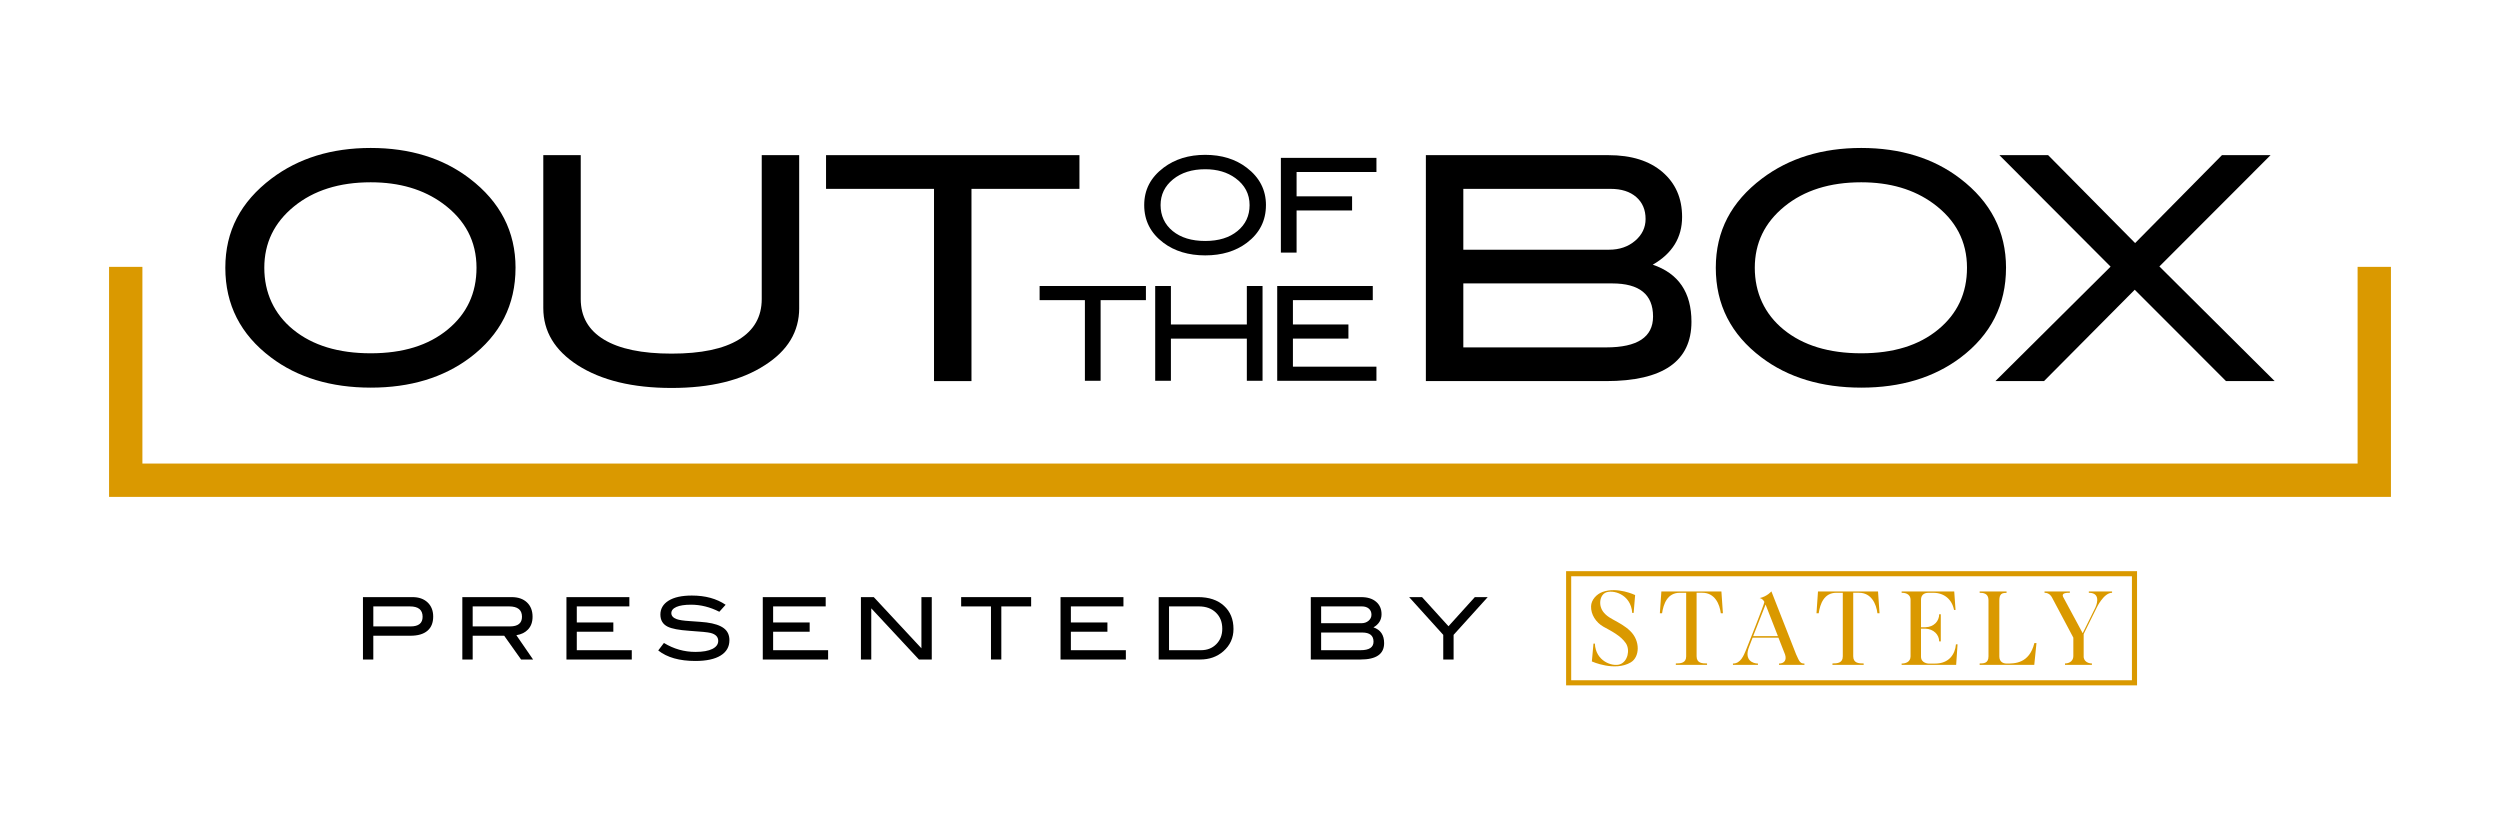 <?xml version="1.0" encoding="UTF-8"?><svg id="a" xmlns="http://www.w3.org/2000/svg" viewBox="0 0 1800 600"><defs><style>.b{fill:#da9900;}.c{fill:none;stroke:#da9900;stroke-miterlimit:10;stroke-width:24px;}</style></defs><g><g><g><path d="M371.18,192.82c0,26.66-10.93,48.24-32.8,64.71-19.18,14.38-43,21.57-71.45,21.57s-52.73-7.26-71.9-21.8c-21.87-16.48-32.8-37.97-32.8-64.49s11.08-47.48,33.25-64.26c19.47-14.68,43.29-22.02,71.45-22.02s52.05,7.34,71.23,22.02c22.02,16.78,33.03,38.2,33.03,64.26Zm-28.09,0c0-19.02-8.09-34.45-24.26-46.29-13.93-10.19-31.23-15.28-51.91-15.28-22.62,0-41.04,5.81-55.27,17.41-14.23,11.61-21.35,26.33-21.35,44.15s6.96,33.29,20.9,44.6c13.93,11.31,32.5,16.96,55.72,16.96s41.53-5.69,55.39-17.08c13.85-11.38,20.78-26.21,20.78-44.49Z"/><path d="M575.42,221.81c0,16.93-8.24,30.64-24.72,41.12-16.78,10.94-39.17,16.4-67.18,16.4s-50.56-5.47-67.63-16.4c-16.48-10.63-24.72-24.34-24.72-41.12V111.71h26.96v103.58c0,12.73,5.58,22.47,16.74,29.21,11.15,6.74,27.37,10.11,48.65,10.11s37.41-3.37,48.42-10.11c11.01-6.74,16.51-16.48,16.51-29.21V111.71h26.96v110.1Z"/><path d="M777.2,135.98h-77.74v138.41h-26.97V135.98h-77.74v-24.27h182.45v24.27Z"/></g><g><g><path d="M911.48,147.68c0,11.19-4.59,20.23-13.76,27.15-8.04,6.03-18.03,9.05-29.97,9.05s-22.12-3.05-30.16-9.14c-9.17-6.91-13.76-15.93-13.76-27.05s4.65-19.92,13.95-26.96c8.17-6.16,18.16-9.24,29.97-9.24s21.83,3.08,29.88,9.24c9.24,7.04,13.86,16.02,13.86,26.96Zm-11.78,0c0-7.98-3.39-14.45-10.18-19.42-5.84-4.27-13.1-6.41-21.77-6.41-9.49,0-17.22,2.44-23.19,7.3-5.97,4.87-8.95,11.04-8.95,18.52s2.92,13.97,8.76,18.71c5.84,4.75,13.64,7.12,23.38,7.12s17.42-2.39,23.23-7.16c5.81-4.77,8.72-11,8.72-18.66Z"/><path d="M991.04,123.83h-57.5v17.53h39.96v10.18h-39.96v30.35h-11.31V113.65h68.81v10.18Z"/></g><g><path d="M825.05,216.1h-32.61v58.06h-11.31v-58.06h-32.61v-10.18h76.54v10.18Z"/><path d="M909.03,274.16h-11.31v-30.35h-54.67v30.35h-11.31v-68.24h11.31v27.71h54.67v-27.71h11.31v68.24Z"/><path d="M991.04,274.16h-71.45v-68.24h68.81v10.18h-57.5v17.53h39.96v10.18h-39.96v20.17h60.13v10.18Z"/></g></g><g><path d="M1189.98,190.58c18.57,6.29,27.87,20,27.87,41.12,0,28.46-20.53,42.69-61.57,42.69h-129.65V111.71h131.45c16.48,0,29.43,4.04,38.87,12.13,9.44,8.09,14.16,18.88,14.16,32.36,0,14.83-7.05,26.29-21.13,34.38Zm-31.46-10.79c7.49,0,13.74-2.15,18.77-6.43,5.02-4.29,7.53-9.53,7.53-15.7,0-6.63-2.25-11.89-6.74-15.81-4.5-3.91-10.64-5.87-18.43-5.87h-106.06v43.82h104.93Zm-2.02,70.33c22.47,0,33.7-7.41,33.7-22.24,0-15.88-9.81-23.82-29.43-23.82h-107.18v46.06h102.91Z"/><path d="M1444.33,192.82c0,26.66-10.93,48.24-32.8,64.71-19.18,14.38-43,21.57-71.45,21.57s-52.73-7.26-71.9-21.8c-21.88-16.48-32.81-37.97-32.81-64.49s11.09-47.48,33.26-64.26c19.47-14.68,43.29-22.02,71.45-22.02s52.05,7.34,71.23,22.02c22.02,16.78,33.03,38.2,33.03,64.26Zm-28.09,0c0-19.02-8.09-34.45-24.26-46.29-13.93-10.19-31.23-15.28-51.91-15.28-22.62,0-41.04,5.81-55.27,17.41-14.24,11.61-21.35,26.33-21.35,44.15s6.97,33.29,20.9,44.6c13.93,11.31,32.5,16.96,55.72,16.96s41.53-5.69,55.39-17.08c13.85-11.38,20.78-26.21,20.78-44.49Z"/><path d="M1637.78,274.39h-35.06l-65.71-65.78-65.32,65.78h-35l82.94-82.4-80.06-80.28h35.09l62.63,63.3,62.52-63.3h35l-80.04,80.13,83,82.55Z"/></g></g><polyline class="c" points="90.53 192.14 90.53 345.76 1709.47 345.76 1709.47 192.14"/></g><g><g><path d="M296.95,429.92c4.59,0,8.23,1.27,10.92,3.82,2.69,2.54,4.03,5.95,4.03,10.21,0,4.47-1.4,7.88-4.19,10.24-2.79,2.36-6.86,3.54-12.19,3.54h-26.74v17.13h-7.45v-44.92h35.62Zm-1.3,21.1c5.75,0,8.63-2.32,8.63-6.95,0-4.96-3.04-7.45-9.12-7.45h-26.37v14.4h26.87Z"/><path d="M383.83,474.84h-8.66l-12.16-17.13h-22.68v17.13h-7.45v-44.92h35.43c4.72,0,8.42,1.27,11.11,3.82,2.69,2.54,4.03,5.99,4.03,10.33,0,3.81-1.1,6.87-3.29,9.18-2.03,2.15-4.82,3.52-8.38,4.1l12.04,17.5Zm-16.63-23.83c5.75,0,8.63-2.32,8.63-6.95,0-4.96-3.1-7.45-9.31-7.45h-26.19v14.4h26.87Z"/><path d="M454.87,474.84h-47.03v-44.92h45.3v6.7h-37.85v11.54h26.31v6.7h-26.31v13.28h39.59v6.7Z"/><path d="M517.92,440.47c-6.66-3.39-13.44-5.09-20.35-5.09-4.59,0-8.11,.54-10.55,1.61-2.44,1.08-3.66,2.57-3.66,4.47s1.3,3.43,3.91,4.34c1.86,.66,4.9,1.12,9.12,1.37,6.2,.41,10.3,.74,12.29,.99,5.63,.74,9.78,2.13,12.47,4.16,2.69,2.03,4.03,4.9,4.03,8.62,0,4.76-2.11,8.44-6.33,11.05-4.22,2.61-10.28,3.91-18.18,3.91-11.46,0-20.37-2.52-26.74-7.57l4.1-5.4c7.03,4.3,14.6,6.45,22.71,6.45,5.25,0,9.33-.72,12.22-2.17,2.77-1.41,4.16-3.33,4.16-5.77,0-2.85-1.82-4.76-5.46-5.71-1.9-.5-7.03-1.01-15.39-1.55-7.41-.5-12.6-1.49-15.58-2.98-3.47-1.74-5.21-4.65-5.21-8.75s1.97-7.55,5.93-9.99c3.95-2.44,9.52-3.66,16.72-3.66,9.68,0,17.79,2.21,24.32,6.64l-4.53,5.03Z"/><path d="M596.23,474.84h-47.03v-44.92h45.3v6.7h-37.85v11.54h26.31v6.7h-26.31v13.28h39.59v6.7Z"/><path d="M670.87,474.84h-9.26l-34.3-36.84v36.84h-7.45v-44.92h9.25l34.31,36.86v-36.86h7.45v44.92Z"/><path d="M742.42,436.62h-21.47v38.22h-7.45v-38.22h-21.47v-6.7h50.39v6.7Z"/><path d="M810.61,474.84h-47.03v-44.92h45.3v6.7h-37.85v11.54h26.31v6.7h-26.31v13.28h39.59v6.7Z"/><path d="M862.67,429.92c7.82,0,14.01,2.08,18.58,6.24,4.57,4.16,6.86,9.73,6.86,16.72,0,6.41-2.42,11.75-7.26,16.01-4.51,3.97-10.09,5.96-16.75,5.96h-29.85v-44.92h28.42Zm2.05,38.22c4.47,0,8.14-1.44,11.01-4.33,2.87-2.89,4.31-6.59,4.31-11.12,0-4.82-1.54-8.7-4.62-11.65-3.08-2.95-7.13-4.42-12.13-4.42h-21.59v31.52h23.02Z"/><path d="M988.88,451.7c5.13,1.74,7.69,5.52,7.69,11.36,0,7.86-5.67,11.79-17,11.79h-35.8v-44.92h36.3c4.55,0,8.13,1.12,10.73,3.35,2.61,2.23,3.91,5.21,3.91,8.94,0,4.1-1.94,7.26-5.83,9.49Zm-8.69-2.98c2.07,0,3.79-.59,5.18-1.78,1.39-1.19,2.08-2.63,2.08-4.34,0-1.83-.62-3.28-1.86-4.37-1.24-1.08-2.94-1.62-5.09-1.62h-29.29v12.1h28.98Zm-.56,19.42c6.21,0,9.31-2.05,9.31-6.14,0-4.39-2.71-6.58-8.13-6.58h-29.6v12.72h28.42Z"/><path d="M1071.16,429.92l-24.57,27.18v17.75h-7.45v-17.75l-24.57-27.18h9.29l19.05,20.98,18.97-20.98h9.29Z"/></g><g><path class="b" d="M1127.59,411.24v82.22h411.08v-82.22h-411.08Zm407.4,78.54h-403.73v-74.87h403.73v74.87Z"/><g><path class="b" d="M1174.19,476.89c-11.49,6.87-28.05-.65-28.05-.65l1.16-12.87h1.01c.51,12.72,12.58,16.77,18,14.96,5.71-1.95,7.52-10.41,4.27-15.25-3.69-5.42-10.48-8.75-16.12-11.86-5.35-3.04-9.11-8.75-8.89-14.75,.14-4.55,3.9-8.67,8.24-10.27,10.84-3.9,23.49,2.24,23.49,2.24l-1.08,12.87h-1.01c-.94-13.73-14.31-17.13-19.52-14.46-3.33,1.81-4.19,6.65-3.11,10.19,1.23,4.26,4.99,7.01,8.82,9.04,4.34,2.39,8.6,4.63,12.22,8.1,7.66,7.3,6.94,18.94,.58,22.7Z"/><path class="b" d="M1240.49,441.54h-1.52c-.79-6.65-4.34-14.75-13.23-14.75h-4.19v45.69c0,5.06,4.05,5.21,7.52,5.21v1.01h-22.48v-1.01c3.54,0,7.45-.29,7.45-5.13v-45.76h-4.63c-8.89,0-11.71,8.02-12.72,14.75h-1.59l1.08-15.69h43.23l1.08,15.69Z"/><path class="b" d="M1299.19,477.76v.94h-18.29v-.94c3.83,0,5.64-2.6,4.34-6.51l-4.77-12.14h-18.58l-2.46,6.36c-4.05,10.05,2.89,12.29,6.29,12.29v.94h-18v-.94c5.57,0,7.73-5.78,9.4-9.76,.51-1.23,13.59-33.98,13.23-34.63-1.3-2.53-3.4-2.75-3.4-2.75,5.42-1.16,8.46-4.84,8.46-4.84,0,0,17.64,45.04,17.78,45.32,2.53,5.78,3.18,6.65,6,6.65Zm-19.08-19.73l-8.89-22.77-8.96,22.77h17.86Z"/><path class="b" d="M1353.26,441.54h-1.52c-.8-6.65-4.34-14.75-13.23-14.75h-4.19v45.69c0,5.06,4.05,5.21,7.52,5.21v1.01h-22.48v-1.01c3.54,0,7.45-.29,7.45-5.13v-45.76h-4.63c-8.89,0-11.71,8.02-12.72,14.75h-1.59l1.08-15.69h43.23l1.08,15.69Z"/><path class="b" d="M1408.42,478.7h-39.25v-.94c2.67,0,6.43-1.01,6.43-5.2v-40.55c0-5.06-4.92-5.2-6.43-5.2v-.94h37.88l.94,13.3h-1.08c-1.45-7.52-7.01-12.36-14.96-12.36h-3.4c-3.76,0-5.42,2.1-5.42,4.99v19.81h3.25c6.22-.22,9.83-4.55,9.83-9.33h1.16v19.52h-1.16c0-4.77-3.98-8.96-9.98-9.18h-3.11v20.17c0,4.77,5.28,4.99,5.42,4.99h4.7c9.98,0,14.46-6.65,15.04-13.88h1.16l-1.01,14.82Z"/><path class="b" d="M1466.26,463.01l-1.59,15.69h-39.32v-1.01c2.89,0,6.36-.07,6.36-5.13v-40.48c0-4.99-3.98-5.28-6.36-5.28v-.94h19.37v1.01c-3.04,0-5.2,.43-5.2,5.42v40.34c0,3.83,2.67,5.13,5.28,5.13,5.42,0,16.27,.22,19.95-14.75h1.52Z"/><path class="b" d="M1520.69,425.85v.94c-6.07,0-11.13,10.84-11.13,10.84l-9.32,18.87v16.7c.72,4.7,5.93,4.48,5.93,4.48v1.01h-19.37v-1.01s4.84,.22,5.86-4.05c.07-.36,.14-.8,.14-1.23v-13.3l-15.25-28.7c-.22-.43-1.66-3.61-5.49-3.61v-.94h18.22v.94c-2.31,0-6.22,.07-4.84,2.96l14.1,26.17,9.18-18.58s5.06-10.55-4.77-10.55v-.94h16.77Z"/></g></g></g></svg>